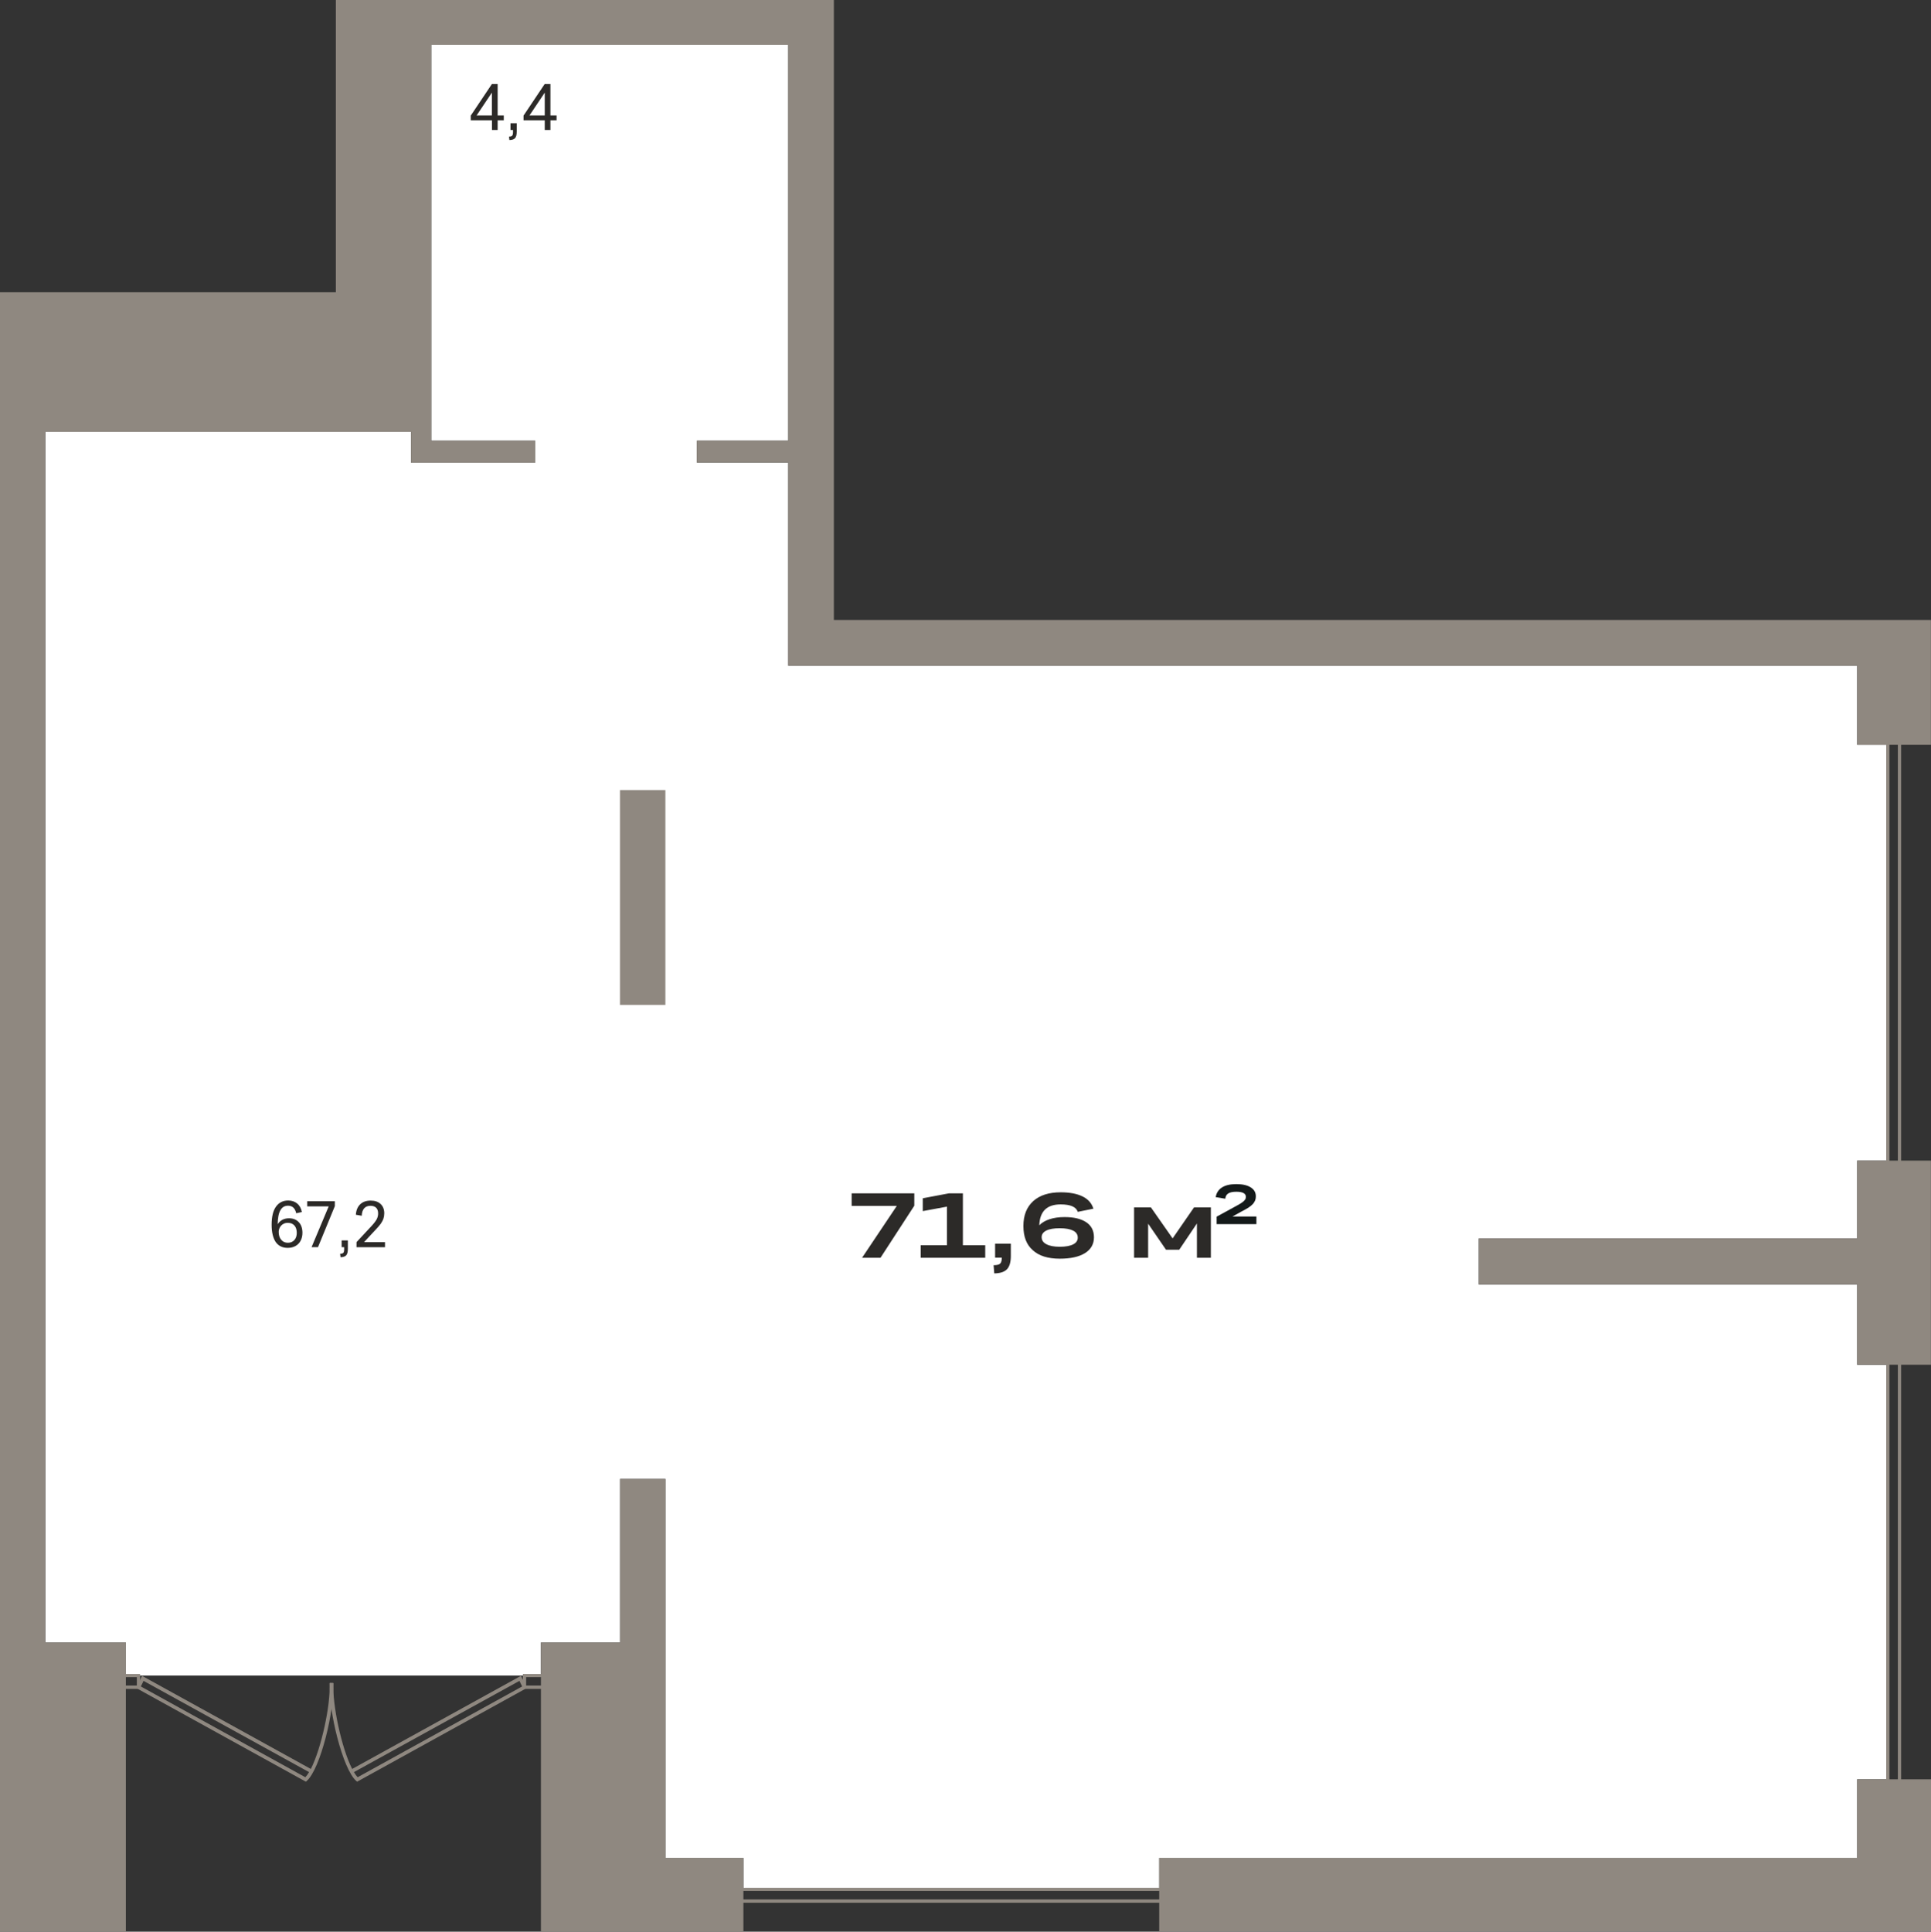 <?xml version="1.0" encoding="utf-8"?>
<!-- Generator: Adobe Illustrator 24.1.2, SVG Export Plug-In . SVG Version: 6.00 Build 0)  -->
<svg version="1.1" id="Слой_1" xmlns="http://www.w3.org/2000/svg" xmlns:xlink="http://www.w3.org/1999/xlink" x="0px" y="0px"
	 viewBox="0 0 2074.4 2074.9" style="enable-background:new 0 0 2074.4 2074.9;" xml:space="preserve">
<rect x="0" y="0" width="2074.4" height="2074.9" fill="#333333" stroke="none"/>
<g>
	<polygon style="fill-rule:evenodd;clip-rule:evenodd;fill:#FFFFFF;" points="135.2,1799.8 135.2,1764.3 48.8,1764.3 48.8,463.8 
		441.5,463.8 441.5,473.4 441.5,496.9 463.3,496.9 574.9,496.9 574.9,473.4 463.3,473.4 463.3,463.8 463.3,453.4 463.3,341.9 
		463.3,313.8 463.3,48.1 846.8,48.1 846.8,473.4 748.7,473.4 748.7,496.9 846.8,496.9 846.8,665.9 846.8,682.5 846.8,715 
		1995.1,715 1995.1,800 2028,800 2028,1246.7 1995.1,1246.7 1995.1,1330.3 1588.6,1330.3 1588.6,1379.7 1995.1,1379.7 
		1995.1,1465.9 2028,1465.9 2028,1911.2 1995.1,1911.2 1995.1,1995.7 1245.3,1995.7 1245.3,2029.5 798.6,2029.5 798.6,1995.7 
		714.8,1995.7 714.8,1588.6 666.1,1588.6 666.1,1764.3 581.1,1764.3 581.1,1799.8 148.8,1799.8 	"/>
	<path style="fill:#8F8880;" d="M383.6,1913.8l-1-0.9c-14.6-12.9-30.1-76.3-28.3-105.2l3.9,0.2c-1.4,22.9,8.8,70.1,20.1,92.2
		l181.3-100l6.4,13l-1.6,0.9L383.6,1913.8z M380.2,1903.5c1.3,2.3,2.7,4.1,4,5.5l176.7-97.5l-2.9-6L380.2,1903.5z"/>
	<path style="fill:#8F8880;" d="M328.6,1913.8l-182.4-100.7l6.4-13l181.3,100c11.3-22.1,21.5-69.3,20.1-92.2l3.9-0.2
		c1.8,28.9-13.7,92.3-28.3,105.2L328.6,1913.8z M151.3,1811.5L328,1909c1.3-1.4,2.7-3.3,4-5.5l-177.8-98L151.3,1811.5z"/>
	<path style="fill:#8F8880;" d="M1338,2043.8H679.5v-16H1338V2043.8z M683,2040.2h651.5v-9H683V2040.2z"/>
	<path style="fill:#8F8880;" d="M2042.3,1996.4h-16V732.6h16V1996.4z M2029.8,1992.9h9V736.1h-9V1992.9z"/>
	<path style="fill:#8F8880;" d="M617.7,1814.1h-56v-16h56V1814.1z M565.2,1810.5h49v-9h-49V1810.5z"/>
	<path style="fill:#8F8880;" d="M150.5,1814.1h-56v-16h56V1814.1z M98,1810.5h49v-9H98V1810.5z"/>
	<path style="fill-rule:evenodd;clip-rule:evenodd;fill:#2C2A28;" d="M534.6,139.6h-6.1v-10.4h-22.8v-5l22.7-33.9h6.2V124h6.6v5.2
		h-6.6V139.6L534.6,139.6z M512,124h16.4V99.5L512,124L512,124z M548.3,132.4h6.8v8.9c0,3.4-0.6,5.8-1.8,7.1c-1.2,1.3-3.3,2-6.1,2
		l-0.4-3.7c1.6,0,2.8-0.3,3.4-1c0.6-0.6,0.9-1.9,0.9-3.8v-2.3h-2.7V132.4L548.3,132.4z M591.3,139.6h-6.1v-10.4h-22.8v-5l22.7-33.9
		h6.2V124h6.6v5.2h-6.6V139.6L591.3,139.6z M568.8,124h16.4V99.5L568.8,124z"/>
	<path style="fill-rule:evenodd;clip-rule:evenodd;fill:#2C2A28;" d="M291.8,1315.6c0-8.5,1.5-15,4.6-19.4c3.1-4.4,7.5-6.7,13.2-6.7
		c3.8,0,7.1,1.1,9.6,3.2c2.6,2.1,4.3,5.2,5.1,9.2l-6.1,1.3c-1.2-5.4-4.1-8.1-8.8-8.1c-3.6,0-6.4,1.6-8.2,4.9
		c-1.9,3.3-2.8,8.3-2.9,15c1.2-2,2.8-3.5,4.9-4.7c2.1-1.1,4.5-1.7,7.2-1.7c4.5,0,8,1.4,10.6,4.2c2.6,2.8,3.9,6.6,3.9,11.4
		c0,3.3-0.7,6.1-2,8.6c-1.3,2.4-3.1,4.3-5.5,5.6c-2.3,1.3-5.1,2-8.3,2c-5.6,0-10-2.1-13-6.4C293.3,1329.7,291.8,1323.6,291.8,1315.6
		L291.8,1315.6z M309.3,1334.9c2.9,0,5.2-1,6.9-2.9c1.7-1.9,2.6-4.5,2.6-7.7c0-3.3-0.8-6-2.5-7.9c-1.7-1.9-4-2.9-7.1-2.9
		c-1.9,0-3.6,0.4-5,1.3c-1.5,0.8-2.6,2-3.5,3.5c-0.8,1.5-1.3,3.1-1.3,4.9c0,3.6,0.9,6.4,2.7,8.5
		C303.9,1333.9,306.3,1334.9,309.3,1334.9L309.3,1334.9z M359.6,1295.8l-18,43.8h-6.9l18.4-43.8H330v-5.5h29.7V1295.8L359.6,1295.8z
		 M366.9,1332.4h6.8v8.9c0,3.4-0.6,5.8-1.8,7.1c-1.2,1.3-3.3,2-6.1,2l-0.4-3.7c1.6,0,2.8-0.3,3.4-1c0.6-0.6,0.9-1.9,0.9-3.8v-2.3
		h-2.7V1332.4L366.9,1332.4z M383.1,1334.1l16.1-17.3c2.6-2.8,4.4-5.2,5.5-7.2c1-2,1.5-4.1,1.5-6.2c0-2.6-0.7-4.7-2.1-6.1
		c-1.4-1.4-3.5-2.1-6.1-2.1c-2.9,0-5.2,0.9-6.8,2.7c-1.6,1.8-2.5,4.5-2.6,8l-6.3-1.1c0.3-4.9,1.9-8.6,4.7-11.3
		c2.8-2.6,6.5-3.9,11.2-3.9c4.6,0,8.1,1.2,10.7,3.7c2.6,2.4,3.9,5.8,3.9,9.9c0,2.1-0.3,4-0.9,5.8c-0.6,1.8-1.6,3.6-2.9,5.5
		c-1.4,1.9-3.2,4-5.6,6.5l-12.3,13.2h22.5v5.5h-30.6V1334.1z"/>
	<g>
		<path style="fill-rule:evenodd;clip-rule:evenodd;fill:#2C2A28;" d="M982.2,1295.1l-36.3,55.9h-19.8l37.3-55.7h-48.5v-13.5h67.3
			V1295.1L982.2,1295.1z M989.1,1351v-13.5h28.2v-41.4l-26,4.8v-13.8l28.2-5.3h14.9v55.7h24v13.5H989.1L989.1,1351z M1069,1335.9
			h16.9v13.2c0,6.6-1.4,11.4-4.1,14.2c-2.7,2.9-7.3,4.4-13.7,4.5l-0.7-8.8c3.5,0,5.9-0.6,7-1.7c1.2-1.1,1.8-3.3,1.8-6.4h-7.2V1335.9
			L1069,1335.9z M1099.4,1316.9c0-11.5,3.5-20.3,10.5-26.7c7-6.3,16.8-9.5,29.6-9.5c9.6,0,17.4,1.5,23.4,4.4
			c6,2.9,9.9,7.3,11.7,13.2l-16.8,3.4c-1.7-5.3-7.8-8-18.4-8c-14.8,0-22.4,7.5-22.9,22.4c2.7-2.8,6.4-5,11-6.5
			c4.6-1.5,10-2.3,16.1-2.3c10.1,0,17.9,1.9,23.4,5.6c5.5,3.7,8.2,9.1,8.2,16.1c0,7.3-3.2,13-9.6,17c-6.4,4-15.4,6-27.1,6
			c-12.7,0-22.4-3-29-9.1C1102.7,1337,1099.4,1328.3,1099.4,1316.9L1099.4,1316.9z M1138.5,1339.2c6.3,0,11.1-0.9,14.4-2.6
			c3.3-1.7,4.9-4.1,4.9-7.2c0-3.3-1.6-5.8-4.9-7.5c-3.3-1.7-8.1-2.6-14.5-2.6c-6.2,0-11,0.8-14.4,2.5c-3.3,1.7-5,4-5,7
			c0,3.3,1.6,5.8,5,7.6C1127.5,1338.3,1132.3,1339.2,1138.5,1339.2z"/>
		<polygon style="fill-rule:evenodd;clip-rule:evenodd;fill:#2C2A28;" points="1233.4,1351 1218.3,1351 1218.3,1296.9 
			1236.4,1296.9 1259.7,1330.2 1282.7,1296.9 1300.8,1296.9 1300.8,1351 1285.8,1351 1285.8,1314.2 1266.8,1342.4 1252.6,1342.4 
			1233.4,1314.4 		"/>
		<path style="fill-rule:evenodd;clip-rule:evenodd;fill:#141A1A;" d="M1307.1,1306.8l20.9-11.4c2.8-1.5,5-2.8,6.5-3.9
			c1.5-1.1,2.5-2.1,3.1-3c0.6-0.9,0.8-1.9,0.8-3c0-1.7-0.8-3.1-2.5-4c-1.7-0.9-4.2-1.4-7.7-1.4c-3.9,0-6.8,0.6-8.7,1.8
			c-1.9,1.2-3,3.1-3.2,5.7l-10.3-1.7c0.7-4.5,3-8,6.7-10.4c3.7-2.4,8.9-3.6,15.5-3.6c6.6,0,11.8,1.2,15.4,3.5
			c3.7,2.3,5.5,5.5,5.5,9.6c0,1.6-0.2,3-0.7,4.3c-0.5,1.3-1.3,2.5-2.4,3.9c-1.2,1.3-2.8,2.6-4.9,4c-2.1,1.3-4.7,2.8-7.9,4.4
			l-9.2,5.1h25.7v8.2h-42.7V1306.8z"/>
	</g>
	<path style="fill-rule:evenodd;clip-rule:evenodd;fill:#8F8880;" d="M461.7,0h-50.9h-50v26.9v21.3v265.7H48.8H29.6H0v33.6v473.8
		v24.7v1149.7v79.2h30.2h18.6h47.4h39v-310.6H48.8V463.8h392.7v9.7v23.4h21.9h111.6v-23.4H463.3v-9.7v-10.3V341.9v-28V48.1h383.4
		v425.3h-98.1v23.4h98.1v169.1v16.6V715h1148.4v85h79.2V687.6v-21.7h-310.6H895.8V48.1V0h-49.1H461.7L461.7,0z M2074.4,1911.2v84.4
		v6.8v72.4h-829.1v-79.2h749.8v-84.4H2074.4L2074.4,1911.2z M1588.6,1379.7v-49.4h406.5v-83.6h79.2v219.2h-79.2v-86.3H1588.6
		L1588.6,1379.7z M714.8,2074.9h-5.6h-23.1h-20h-85v-310.6h85v-175.6h48.8v407h83.7v79.2H714.8L714.8,2074.9z M714.8,848.6v230.8
		h-48.8V848.6H714.8z"/>
</g>
</svg>
